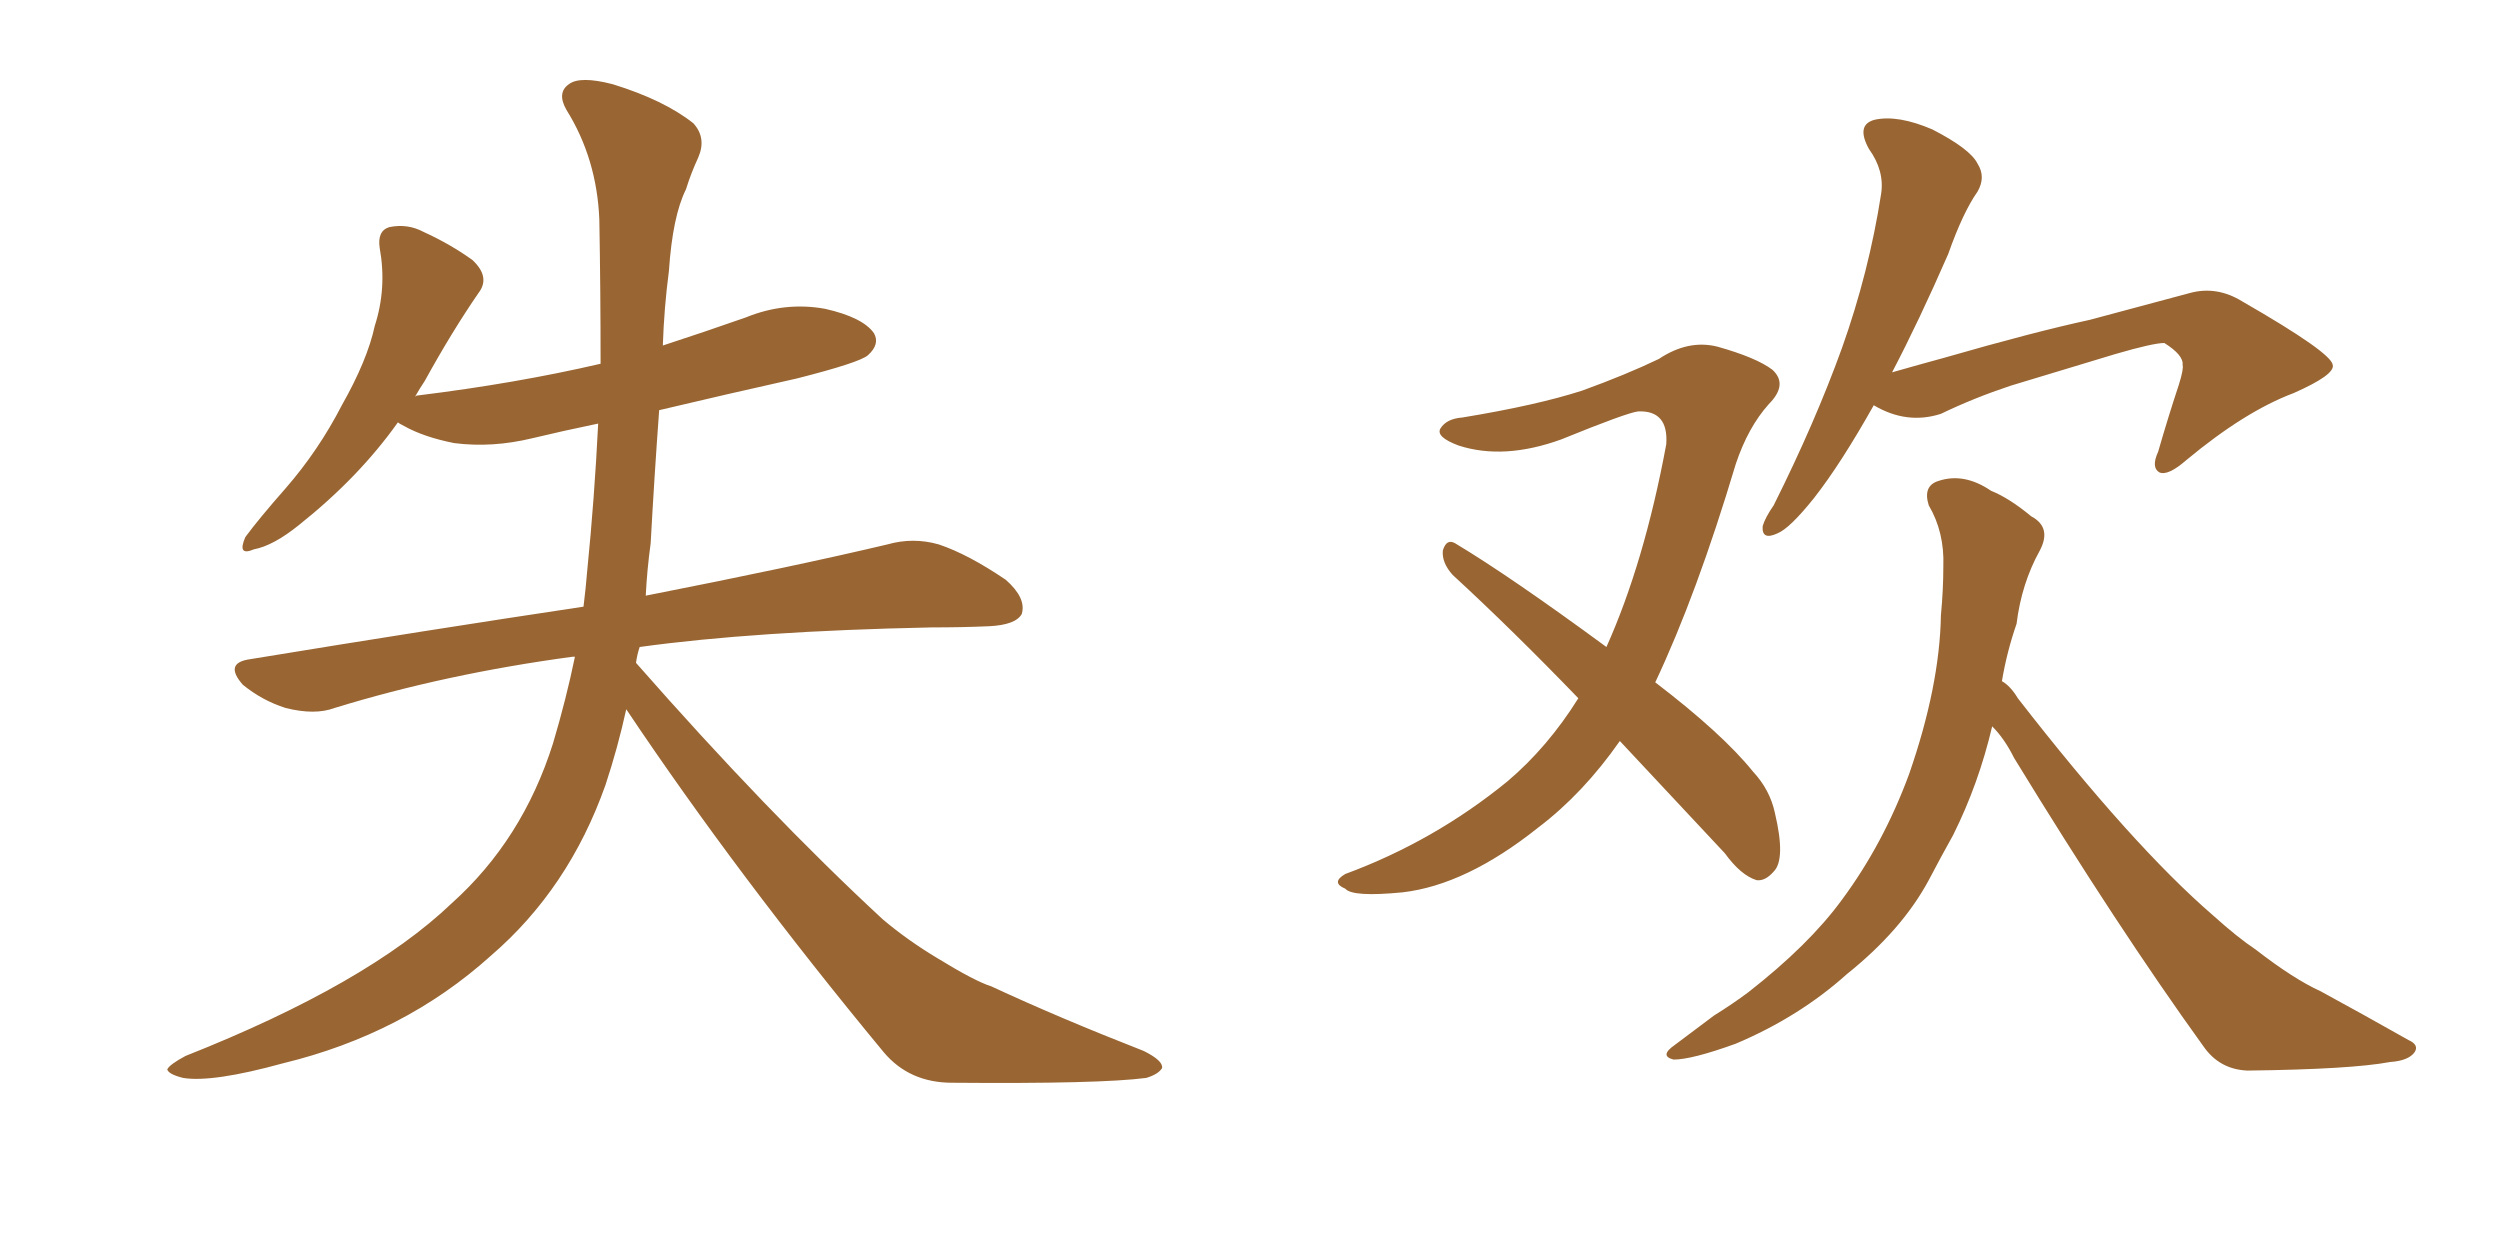 <svg xmlns="http://www.w3.org/2000/svg" xmlns:xlink="http://www.w3.org/1999/xlink" width="300" height="150"><path fill="#996633" padding="10" d="M75.15 85.11L75.15 85.11L75.15 85.11Q74.12 89.79 72.66 94.19L72.66 94.19Q68.26 106.64 58.89 114.70L58.89 114.70Q48.49 124.07 33.98 127.59L33.98 127.59Q25.49 129.93 21.97 129.35L21.97 129.35Q20.21 128.91 20.07 128.32L20.07 128.32Q20.36 127.73 22.27 126.71L22.27 126.71Q44.09 118.07 54.20 108.40L54.20 108.40Q62.70 100.78 66.36 89.21L66.36 89.21Q67.97 83.79 68.99 78.81L68.99 78.81Q68.70 78.81 68.70 78.81L68.70 78.81Q53.47 80.86 40.14 84.96L40.14 84.96Q37.79 85.84 34.28 84.96L34.28 84.96Q31.49 84.08 29.15 82.18L29.15 82.18Q26.81 79.54 30.03 79.10L30.03 79.10Q51.42 75.59 70.02 72.80L70.02 72.80Q70.31 70.46 70.46 68.55L70.46 68.55Q71.34 59.77 71.78 50.83L71.78 50.83Q67.53 51.71 63.87 52.59L63.87 52.59Q59.03 53.76 54.49 53.17L54.49 53.17Q50.83 52.44 48.49 51.12L48.49 51.12Q47.90 50.83 47.75 50.68L47.75 50.68Q43.07 57.28 35.89 62.99L35.89 62.99Q32.81 65.48 30.47 65.92L30.47 65.92Q28.42 66.80 29.44 64.45L29.44 64.45Q31.05 62.26 34.28 58.59L34.28 58.59Q38.23 54.05 41.02 48.63L41.02 48.63Q44.09 43.21 44.97 39.11L44.97 39.11Q46.44 34.57 45.56 29.74L45.56 29.74Q45.26 27.69 46.73 27.25L46.73 27.25Q48.93 26.81 50.83 27.83L50.83 27.83Q54.05 29.30 56.69 31.20L56.69 31.20Q58.89 33.25 57.42 35.16L57.42 35.16Q54.20 39.84 50.98 45.70L50.98 45.70Q50.39 46.58 49.80 47.61L49.80 47.61Q49.95 47.46 50.10 47.46L50.10 47.46Q61.96 46.00 72.07 43.65L72.07 43.65Q72.07 34.86 71.92 26.37L71.92 26.37Q71.63 19.04 67.97 13.18L67.97 13.18Q66.80 11.13 68.26 10.11L68.26 10.11Q69.58 9.08 73.54 10.11L73.54 10.11Q79.69 12.01 83.20 14.79L83.20 14.79Q84.81 16.55 83.79 18.90L83.79 18.90Q82.91 20.80 82.32 22.71L82.32 22.71Q80.71 25.93 80.27 32.52L80.27 32.52Q79.69 36.91 79.54 41.46L79.54 41.46Q84.52 39.84 89.50 38.09L89.50 38.09Q94.19 36.18 99.02 37.06L99.02 37.06Q103.56 38.09 104.88 39.99L104.88 39.99Q105.62 41.31 104.15 42.63L104.15 42.63Q103.13 43.51 95.65 45.41L95.65 45.41Q87.16 47.31 79.10 49.22L79.10 49.22Q78.52 57.13 78.08 65.19L78.08 65.19Q77.64 68.41 77.49 71.48L77.49 71.48Q95.36 67.97 106.49 65.33L106.49 65.33Q109.57 64.45 112.65 65.33L112.65 65.33Q116.16 66.50 120.70 69.58L120.70 69.58Q123.19 71.78 122.61 73.68L122.61 73.68Q121.88 75 118.65 75.15L118.65 75.15Q115.43 75.29 111.77 75.29L111.77 75.29Q90.53 75.73 76.76 77.64L76.76 77.64Q76.46 78.52 76.32 79.54L76.32 79.54Q92.14 97.56 105.91 110.30L105.91 110.30Q108.84 112.79 112.50 114.99L112.50 114.99Q117.04 117.77 118.95 118.36L118.95 118.36Q127.15 122.17 137.26 126.12L137.26 126.12Q139.60 127.29 139.45 128.17L139.45 128.17Q139.01 128.91 137.55 129.35L137.55 129.35Q131.98 130.08 114.26 129.93L114.26 129.93Q109.13 129.93 106.05 126.27L106.05 126.27Q88.48 105.03 75.15 85.11ZM194.38 88.92L194.38 88.92Q189.99 95.21 184.57 99.32L184.57 99.32Q175.93 106.20 168.31 107.08L168.31 107.08Q162.30 107.67 161.43 106.64L161.43 106.64Q159.67 105.91 161.43 104.88L161.43 104.88Q172.12 100.93 180.91 93.75L180.91 93.75Q185.74 89.65 189.40 83.79L189.40 83.79Q181.49 75.59 174.32 68.99L174.32 68.99Q173.00 67.53 173.14 66.06L173.14 66.06Q173.58 64.60 174.61 65.19L174.61 65.19Q181.20 69.14 192.77 77.64L192.77 77.64Q197.31 67.53 199.95 53.32L199.95 53.32Q200.24 49.22 196.58 49.37L196.58 49.37Q195.26 49.51 187.35 52.73L187.35 52.73Q180.47 55.22 175.05 53.47L175.05 53.47Q172.27 52.44 172.85 51.42L172.85 51.42Q173.58 50.24 175.49 50.10L175.49 50.10Q184.42 48.63 189.84 46.88L189.84 46.88Q195.12 44.97 199.07 43.07L199.07 43.07Q202.59 40.72 206.10 41.60L206.10 41.60Q210.79 42.92 212.70 44.38L212.70 44.38Q214.60 46.14 212.26 48.49L212.26 48.49Q209.77 51.27 208.30 55.66L208.30 55.66Q203.61 71.34 198.63 81.88L198.63 81.88Q206.69 88.04 210.35 92.58L210.35 92.58Q212.40 94.78 212.99 97.56L212.99 97.56Q214.31 103.13 212.84 104.59L212.84 104.59Q211.82 105.76 210.79 105.62L210.79 105.62Q208.89 105.03 206.98 102.39L206.98 102.39Q200.24 95.21 194.38 88.92ZM224.85 48.63L224.85 48.63Q220.90 55.66 217.68 59.77L217.68 59.77Q214.75 63.43 213.28 64.01L213.28 64.01Q211.38 64.89 211.52 63.13L211.52 63.13Q211.82 62.11 212.84 60.64L212.84 60.64Q217.82 50.68 221.04 41.75L221.04 41.75Q224.27 32.67 225.73 23.29L225.73 23.29Q226.17 20.51 224.27 17.87L224.27 17.87Q222.66 14.94 225 14.36L225 14.36Q227.78 13.77 231.88 15.53L231.88 15.53Q236.43 17.87 237.30 19.63L237.30 19.63Q238.33 21.24 237.30 23.00L237.30 23.00Q235.55 25.49 233.79 30.47L233.79 30.47Q230.27 38.53 227.05 44.68L227.05 44.68Q230.13 43.80 233.35 42.92L233.35 42.92Q244.04 39.84 250.78 38.38L250.78 38.38Q257.37 36.62 262.79 35.16L262.79 35.16Q266.02 34.28 269.09 36.18L269.09 36.18Q279.79 42.33 279.93 43.80L279.93 43.80Q280.22 44.97 275.24 47.17L275.24 47.17Q269.38 49.37 262.35 55.22L262.35 55.22Q260.16 57.13 259.13 56.69L259.13 56.69Q258.11 56.10 258.98 54.20L258.98 54.20Q260.16 50.10 261.47 46.14L261.47 46.14Q262.06 44.24 261.91 43.80L261.91 43.80Q262.06 42.63 259.72 41.16L259.72 41.16Q258.40 41.16 253.86 42.48L253.86 42.48Q246.09 44.82 241.26 46.29L241.26 46.29Q236.87 47.75 232.91 49.66L232.91 49.66Q228.81 50.98 224.85 48.63ZM239.06 87.16L239.06 87.16L239.06 87.16Q237.45 94.04 234.38 100.20L234.38 100.20Q232.91 102.83 231.45 105.62L231.45 105.62Q228.22 111.62 221.63 116.89L221.63 116.89Q215.92 122.02 208.30 125.24L208.30 125.24Q203.03 127.15 200.83 127.15L200.83 127.15Q199.07 126.71 200.98 125.39L200.98 125.39Q203.32 123.63 205.66 121.88L205.66 121.88Q208.01 120.41 209.77 119.09L209.77 119.09Q217.09 113.38 221.04 107.96L221.04 107.96Q226.03 101.22 229.10 92.87L229.10 92.87Q232.76 82.32 232.91 73.83L232.91 73.83Q233.20 70.75 233.20 67.97L233.20 67.97Q233.35 63.87 231.45 60.64L231.45 60.64Q230.71 58.30 232.62 57.71L232.62 57.71Q235.69 56.69 238.92 58.89L238.92 58.89Q241.11 59.77 243.75 61.96L243.75 61.96Q246.24 63.28 244.78 66.06L244.78 66.06Q242.58 70.02 241.99 74.85L241.99 74.85Q240.82 78.22 240.23 81.74L240.23 81.74Q241.26 82.32 242.14 83.79L242.14 83.79Q255.91 101.51 265.58 109.86L265.58 109.86Q268.51 112.50 270.70 113.96L270.70 113.96Q275.24 117.48 278.47 118.95L278.47 118.95Q283.59 121.73 289.01 124.80L289.01 124.80Q290.33 125.39 289.75 126.27L289.75 126.27Q289.01 127.29 286.82 127.44L286.82 127.44Q282.13 128.32 269.68 128.47L269.68 128.47Q266.31 128.32 264.40 125.54L264.40 125.54Q254.15 111.33 241.70 90.97L241.70 90.97Q240.53 88.62 239.06 87.16Z"/></svg>